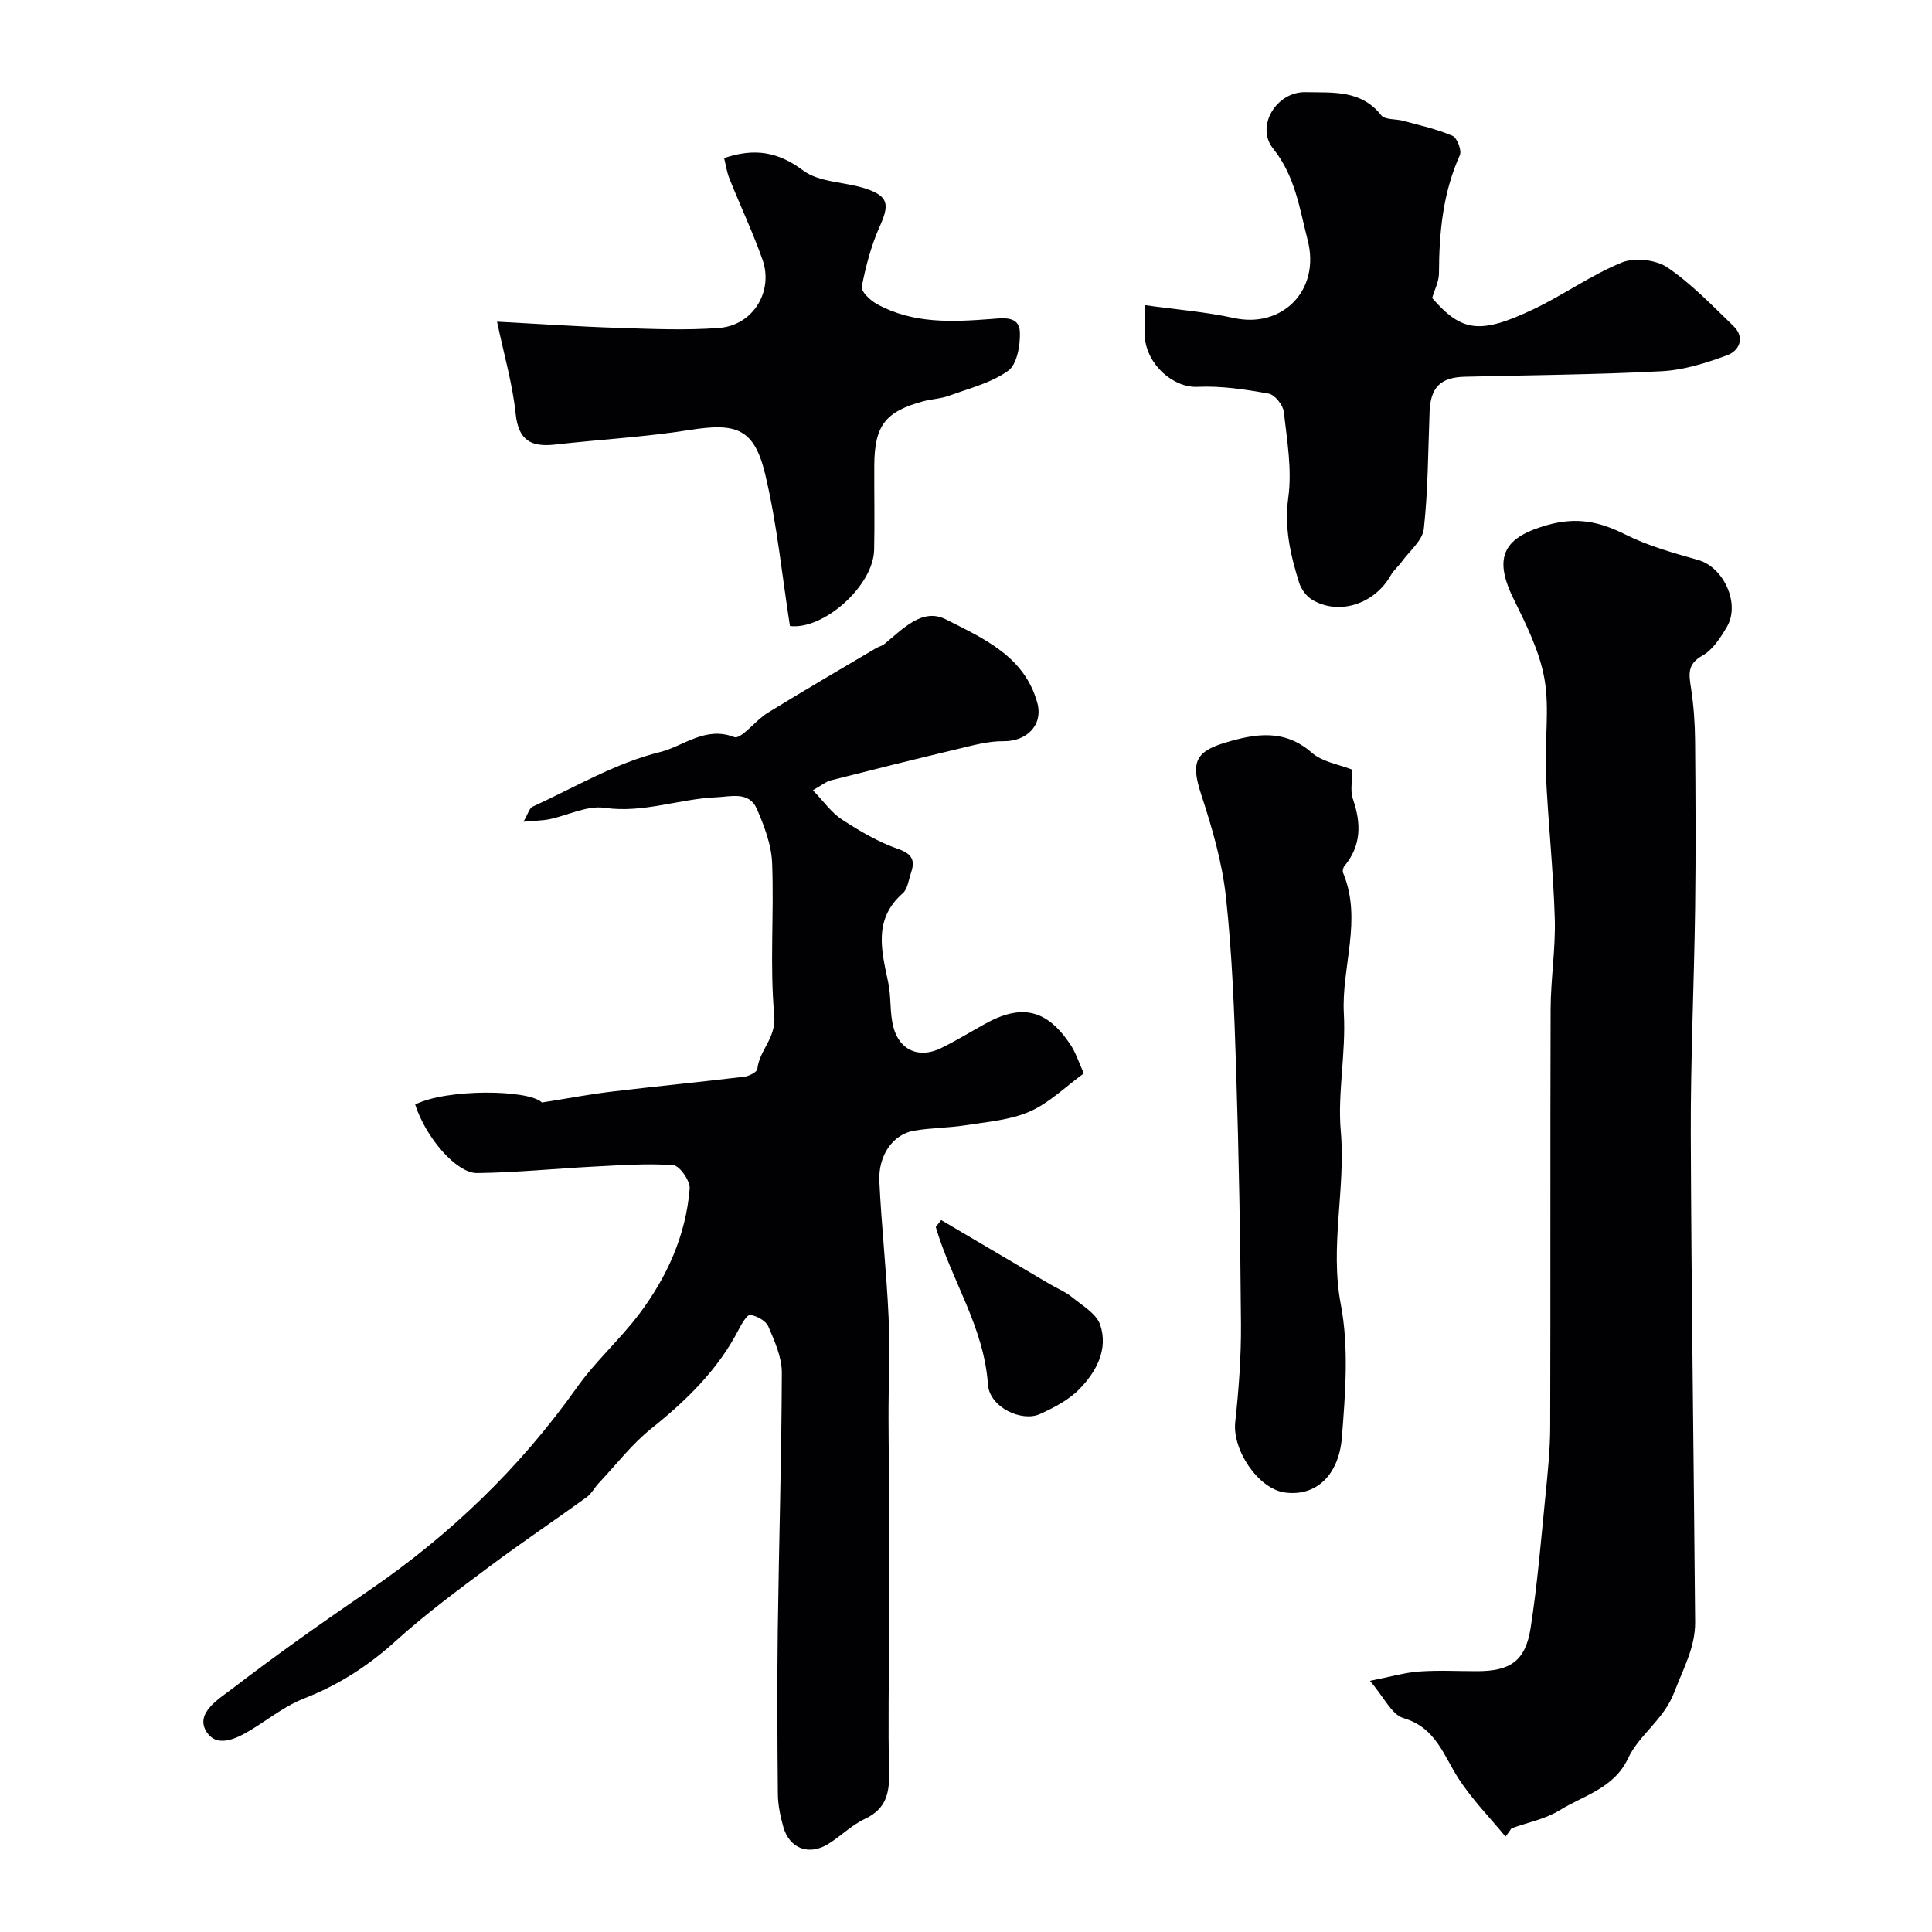 <svg enable-background="new 0 0 400 400" viewBox="0 0 400 400" xmlns="http://www.w3.org/2000/svg"><g fill="#010103"><path d="m85.96 228.68c6.48-3.3 23.5-3.13 26.24-.42 5.07-.8 9.64-1.67 14.25-2.23 9.21-1.11 18.44-2 27.65-3.11.99-.12 2.63-.96 2.7-1.6.4-3.92 3.94-6.38 3.5-11.13-.95-10.43-.02-21.03-.44-31.53-.15-3.76-1.62-7.61-3.14-11.14-1.61-3.76-5.42-2.58-8.41-2.45-7.73.32-15.12 3.34-23.16 2.18-3.61-.52-7.57 1.56-11.39 2.36-1.41.29-2.88.29-5.38.52.93-1.59 1.2-2.79 1.88-3.11 8.73-4.01 17.23-9.07 26.41-11.32 4.78-1.17 9.33-5.43 15.33-3.1 1.42.55 4.39-3.44 6.87-4.97 7.43-4.58 14.98-8.97 22.48-13.42.56-.33 1.25-.47 1.75-.87 3.76-3.06 7.85-7.59 12.72-5.11 7.69 3.91 16.27 7.59 18.94 17.27 1.26 4.57-2.15 8.02-7.02 7.96-3.09-.04-6.23.84-9.29 1.57-8.85 2.1-17.68 4.31-26.5 6.55-.9.23-1.69.92-3.65 2.03 2.21 2.28 3.81 4.62 6 6.05 3.67 2.4 7.56 4.69 11.67 6.12 3.14 1.09 3.47 2.56 2.59 5.13-.47 1.38-.66 3.16-1.63 4.01-6.18 5.41-4.42 11.9-3.03 18.51.64 3.02.28 6.27 1.07 9.23 1.29 4.85 5.35 6.54 9.84 4.35 3.08-1.5 6.01-3.3 9.01-4.97 7.66-4.28 12.89-3.11 17.77 4.19 1.15 1.72 1.79 3.78 2.8 6.01-3.86 2.8-7.19 6.14-11.22 7.9-4.06 1.77-8.78 2.12-13.25 2.83-3.55.56-7.21.52-10.75 1.14-4.27.75-7.36 5.06-7.11 10.45.44 9.37 1.49 18.72 1.91 28.09.31 7.01-.03 14.04-.01 21.06.01 6.51.15 13.03.16 19.54.02 8.21-.02 16.41-.04 24.62-.02 9.66-.24 19.33 0 28.99.1 4.36-.6 7.64-4.97 9.7-2.77 1.3-5.04 3.61-7.67 5.24-3.99 2.45-8.02.9-9.27-3.58-.61-2.18-1.09-4.48-1.12-6.73-.11-11.33-.17-22.66-.02-33.99.23-17.76.78-35.52.84-53.29.01-3.21-1.49-6.53-2.8-9.59-.5-1.17-2.37-2.18-3.74-2.38-.65-.09-1.77 1.83-2.37 2.99-4.32 8.39-10.85 14.71-18.13 20.55-4.03 3.23-7.26 7.45-10.83 11.25-.9.96-1.54 2.23-2.57 2.97-6.59 4.77-13.36 9.31-19.88 14.18-6.69 5-13.45 9.97-19.62 15.57-5.69 5.16-11.85 9.12-18.99 11.9-3.41 1.33-6.47 3.62-9.59 5.63-3.39 2.19-8.02 4.98-10.47 1.45-2.74-3.95 2.46-7 5.3-9.17 9.19-7.05 18.67-13.74 28.23-20.28 16.82-11.52 31.24-25.39 43.06-42.06 3.83-5.4 8.91-9.91 12.9-15.21 5.75-7.65 9.64-16.27 10.42-25.91.13-1.6-2.08-4.76-3.38-4.86-5.44-.4-10.94.01-16.41.29-8.07.41-16.13 1.24-24.2 1.34-4.32.06-10.67-7.39-12.84-14.19z"/><path d="m311.7 380.25c-3.24-3.93-6.84-7.61-9.62-11.85-3.19-4.86-4.72-10.69-11.5-12.68-2.45-.72-4.05-4.36-6.95-7.72 4.29-.85 7.21-1.72 10.17-1.93 3.98-.29 7.99-.07 11.99-.07 6.91 0 10.05-2.11 11.11-8.97 1.41-9.07 2.16-18.24 3.07-27.38.47-4.74.97-9.51.98-14.27.09-28.81-.01-57.62.09-86.44.02-6.26 1.05-12.54.86-18.79-.3-10.04-1.39-20.05-1.85-30.09-.29-6.51.82-13.19-.29-19.52-1.02-5.78-3.84-11.35-6.47-16.72-4.33-8.84-1.58-12.68 7.09-15.12 6.15-1.73 10.83-.69 16.15 1.97 4.72 2.37 9.95 3.82 15.07 5.27 5.25 1.49 8.78 9.03 5.92 13.87-1.32 2.23-2.92 4.74-5.06 5.93-3.26 1.81-2.76 4-2.34 6.81.54 3.57.8 7.21.83 10.82.1 11.49.16 22.98.01 34.47-.21 15.76-.96 31.52-.9 47.27.12 33.58.63 67.15.9 100.73.04 5.23-2.47 9.64-4.27 14.4-2.24 5.91-7.26 8.8-9.63 13.83-2.9 6.17-9.13 7.63-14.14 10.72-2.96 1.83-6.62 2.53-9.97 3.74-.41.6-.83 1.16-1.25 1.72z"/><path d="m237 63.17c6.61.93 12.62 1.39 18.46 2.67 10.04 2.2 17.96-5.74 15.28-16.13-1.68-6.52-2.57-13.24-7.16-18.96-3.7-4.61.7-11.81 6.72-11.67 5.56.13 11.47-.55 15.67 4.78.77.98 3.05.73 4.61 1.16 3.42.94 6.92 1.71 10.15 3.1.96.41 1.95 3.05 1.51 4.02-3.53 7.83-4.28 16.05-4.32 24.47-.01 1.69-.91 3.37-1.41 5.09 6.11 7 9.84 7.6 20.92 2.35 6.25-2.96 11.97-7.1 18.34-9.7 2.64-1.08 7.06-.59 9.43 1.01 5 3.39 9.29 7.89 13.68 12.13 2.49 2.4 1.22 5.13-1.26 6.05-4.36 1.62-9.01 3.08-13.61 3.32-13.57.72-27.17.79-40.76 1.14-5.03.13-7.08 2.23-7.27 7.26-.31 8.08-.31 16.2-1.19 24.21-.26 2.43-2.97 4.6-4.6 6.86-.7.96-1.67 1.75-2.24 2.77-3.35 5.97-10.74 8.39-16.3 5.06-1.2-.72-2.27-2.2-2.69-3.56-1.78-5.71-3.09-11.32-2.23-17.6.79-5.77-.26-11.83-.93-17.72-.16-1.42-1.87-3.56-3.15-3.79-4.84-.87-9.83-1.63-14.71-1.4-4.9.23-10.47-4.43-10.94-10.38-.1-1.66 0-3.33 0-6.54z"/><path d="m102.91 66.6c8.56.45 16.77 1.02 24.99 1.28 7.01.22 14.06.55 21.03.01 7-.55 11.26-7.59 8.93-14.16-2.01-5.67-4.59-11.14-6.83-16.73-.57-1.42-.78-2.98-1.11-4.27 6.3-2.14 11.18-1.31 16.37 2.57 3.36 2.51 8.65 2.32 12.94 3.75 4.76 1.58 4.95 3.3 2.9 7.85-1.76 3.93-2.88 8.22-3.71 12.46-.19.98 1.75 2.82 3.1 3.57 7.48 4.15 15.62 3.73 23.78 3.11 2.4-.18 5.74-.7 5.86 2.74.09 2.72-.6 6.68-2.44 7.99-3.54 2.53-8.11 3.65-12.31 5.19-1.66.61-3.52.65-5.25 1.12-7.88 2.13-10.11 5.05-10.15 13.27-.03 5.83.1 11.67-.03 17.5-.17 7.44-10.46 16.61-17.43 15.76-1.65-10.5-2.66-21.12-5.12-31.4-2.28-9.51-5.95-10.72-15.61-9.19-9.22 1.46-18.58 1.97-27.87 3.02-4.94.56-7.62-.81-8.19-6.38-.63-6.11-2.39-12.09-3.85-19.06z"/><path d="m280 159.36c0 2.18-.5 4.3.1 6.04 1.73 5.03 1.8 9.64-1.76 13.92-.27.33-.42 1.03-.26 1.41 4.03 9.72-.37 19.44.15 29.09.45 8.25-1.32 16.54-.64 24.3 1.05 12.06-2.3 23.84.01 35.95 1.69 8.87.94 18.35.23 27.48-.61 7.85-5.35 12.35-11.83 11.45-5.51-.77-10.89-8.81-10.26-14.56.73-6.73 1.24-13.53 1.19-20.3-.12-17.45-.44-34.9-.99-52.34-.38-12.03-.82-24.1-2.12-36.06-.78-7.19-2.86-14.33-5.12-21.24-2.1-6.42-1.44-8.83 4.99-10.75 6.22-1.86 12.23-2.88 17.91 2.09 2.19 1.92 5.6 2.41 8.4 3.52z"/><path d="m194.86 252.6c7.5 4.42 14.99 8.84 22.49 13.26 1.54.91 3.25 1.6 4.62 2.72 2.13 1.74 5.04 3.41 5.82 5.72 1.7 5.08-.82 9.72-4.31 13.29-2.2 2.26-5.26 3.85-8.19 5.18-3.71 1.69-10.42-1.36-10.75-6.13-.81-11.91-7.6-21.64-10.8-32.61.38-.48.75-.96 1.12-1.43z"/></g></svg>